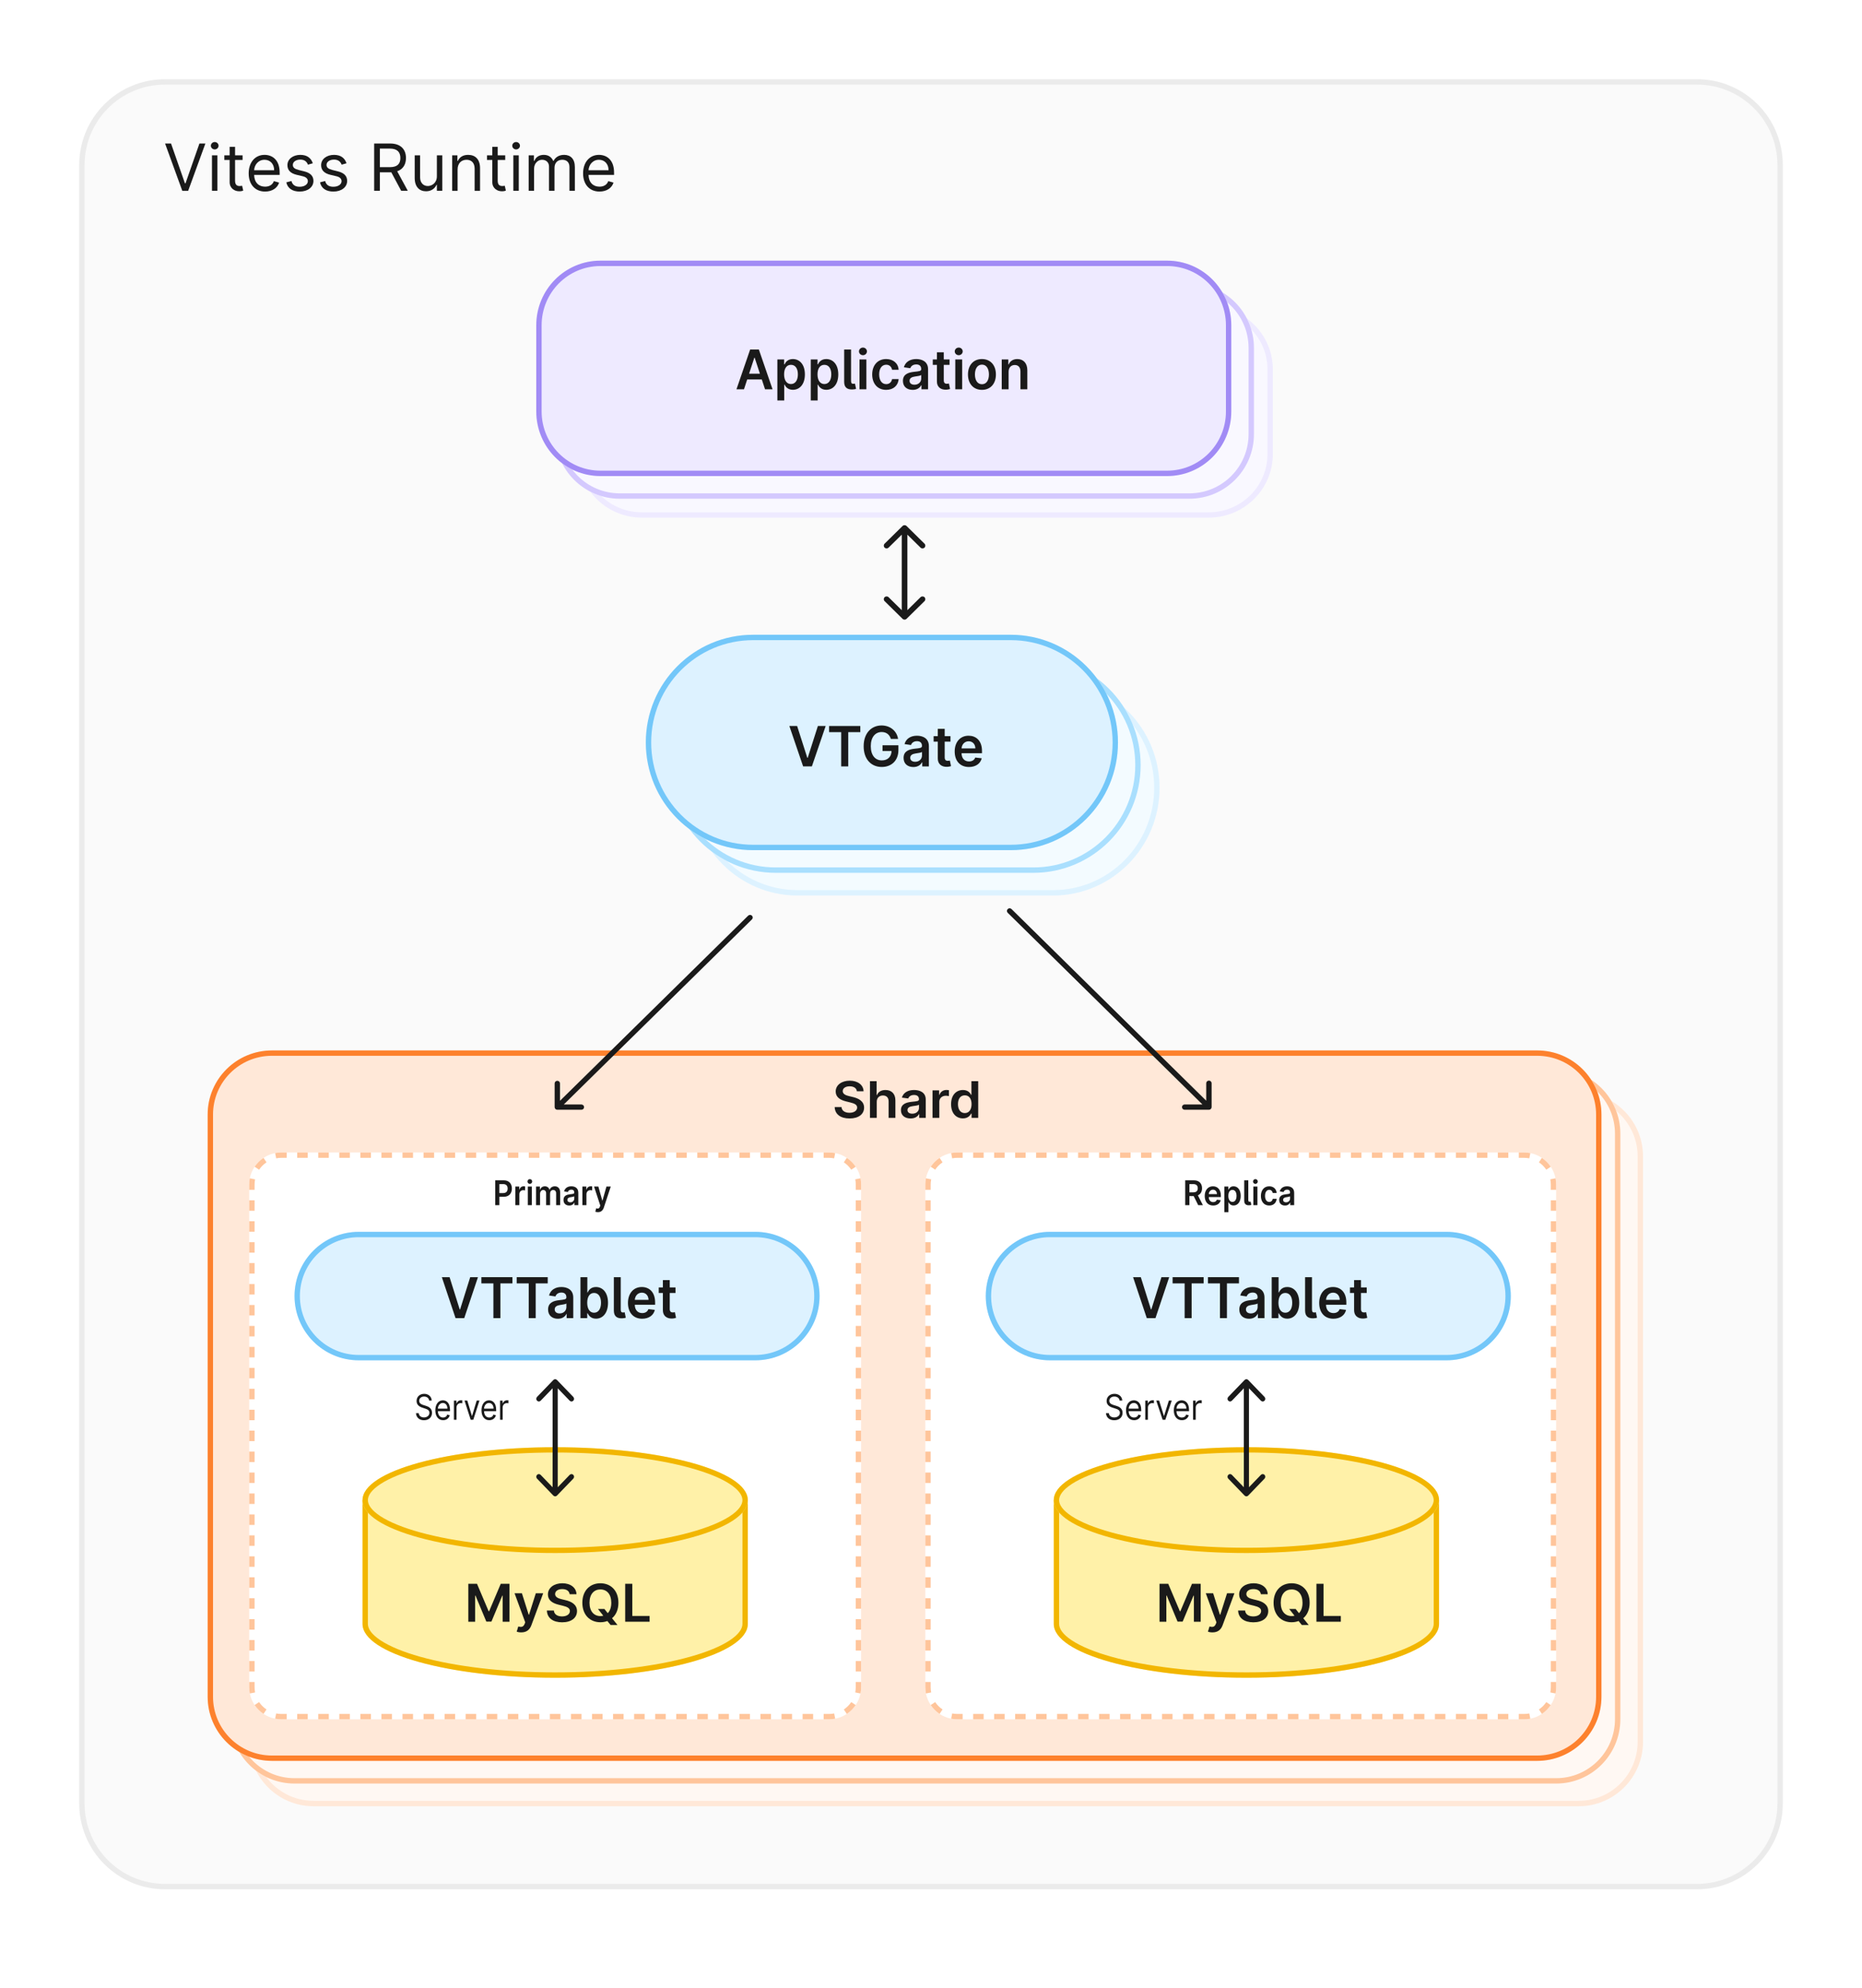 <svg fill="none" height="602" viewBox="0 0 564 602" width="564" xmlns="http://www.w3.org/2000/svg" xmlns:xlink="http://www.w3.org/1999/xlink"><filter id="a" color-interpolation-filters="sRGB" filterUnits="userSpaceOnUse" height="67.215" width="143.871" x="208.348" y="204.916"><feFlood flood-opacity="0" result="BackgroundImageFix"/><feGaussianBlur in="BackgroundImageFix" stdDeviation=".5"/><feComposite in2="SourceAlpha" operator="in" result="effect1_backgroundBlur_511_60"/><feBlend in="SourceGraphic" in2="effect1_backgroundBlur_511_60" mode="normal" result="shape"/></filter><filter id="b" color-interpolation-filters="sRGB" filterUnits="userSpaceOnUse" height="67.215" width="143.871" x="208.348" y="204.916"><feFlood flood-opacity="0" result="BackgroundImageFix"/><feGaussianBlur in="BackgroundImageFix" stdDeviation=".5"/><feComposite in2="SourceAlpha" operator="in" result="effect1_backgroundBlur_511_60"/><feBlend in="SourceGraphic" in2="effect1_backgroundBlur_511_60" mode="normal" result="shape"/></filter><filter id="c" color-interpolation-filters="sRGB" filterUnits="userSpaceOnUse" height="67.215" width="145.016" x="201.483" y="198.051"><feFlood flood-opacity="0" result="BackgroundImageFix"/><feGaussianBlur in="BackgroundImageFix" stdDeviation=".5"/><feComposite in2="SourceAlpha" operator="in" result="effect1_backgroundBlur_511_60"/><feBlend in="SourceGraphic" in2="effect1_backgroundBlur_511_60" mode="normal" result="shape"/></filter><filter id="d" color-interpolation-filters="sRGB" filterUnits="userSpaceOnUse" height="67.215" width="145.016" x="201.483" y="198.051"><feFlood flood-opacity="0" result="BackgroundImageFix"/><feGaussianBlur in="BackgroundImageFix" stdDeviation=".5"/><feComposite in2="SourceAlpha" operator="in" result="effect1_backgroundBlur_511_60"/><feBlend in="SourceGraphic" in2="effect1_backgroundBlur_511_60" mode="normal" result="shape"/></filter><filter id="e" color-interpolation-filters="sRGB" filterUnits="userSpaceOnUse" height="67.215" width="145.016" x="194.619" y="191.186"><feFlood flood-opacity="0" result="BackgroundImageFix"/><feGaussianBlur in="BackgroundImageFix" stdDeviation=".5"/><feComposite in2="SourceAlpha" operator="in" result="effect1_backgroundBlur_511_60"/><feBlend in="SourceGraphic" in2="effect1_backgroundBlur_511_60" mode="normal" result="shape"/></filter><filter id="f" color-interpolation-filters="sRGB" filterUnits="userSpaceOnUse" height="67.215" width="145.016" x="194.619" y="191.186"><feFlood flood-opacity="0" result="BackgroundImageFix"/><feGaussianBlur in="BackgroundImageFix" stdDeviation=".5"/><feComposite in2="SourceAlpha" operator="in" result="effect1_backgroundBlur_511_60"/><feBlend in="SourceGraphic" in2="effect1_backgroundBlur_511_60" mode="normal" result="shape"/></filter><path d="m0 0h564v602h-564z" fill="#fff"/><path d="m24 49.941c0-14.327 11.624-25.941 25.962-25.941h464.076c14.338 0 25.962 11.614 25.962 25.941v496.118c0 14.327-11.624 25.941-25.962 25.941h-464.076c-14.339 0-25.962-11.614-25.962-25.941z" fill="#fafafa"/><path clip-rule="evenodd" d="m514.038 25.621h-464.076c-13.442 0-24.34 10.888-24.34 24.32v496.118c0 13.431 10.897 24.32 24.34 24.32h464.076c13.442 0 24.339-10.889 24.339-24.32v-496.118c0-13.431-10.897-24.32-24.339-24.32zm-464.076-1.621c-14.339 0-25.962 11.614-25.962 25.941v496.118c0 14.327 11.624 25.941 25.962 25.941h464.076c14.338 0 25.962-11.614 25.962-25.941v-496.118c0-14.327-11.624-25.941-25.962-25.941z" fill="#ebebeb" fill-rule="evenodd"/><g filter="url(#a)"><path d="m209.348 238.523c0-18.008 14.436-32.607 32.244-32.607h77.384c17.808 0 32.244 14.599 32.244 32.607 0 18.009-14.436 32.608-32.244 32.608h-77.384c-17.808 0-32.244-14.599-32.244-32.608z" fill="#f3fbff"/></g><g filter="url(#b)"><path clip-rule="evenodd" d="m318.976 207.546h-77.384c-16.918 0-30.632 13.869-30.632 30.977s13.714 30.977 30.632 30.977h77.384c16.917 0 30.631-13.869 30.631-30.977s-13.714-30.977-30.631-30.977zm-77.384-1.63c-17.808 0-32.244 14.599-32.244 32.607 0 18.009 14.436 32.608 32.244 32.608h77.384c17.808 0 32.244-14.599 32.244-32.608 0-18.008-14.436-32.607-32.244-32.607z" fill="#ddf2ff" fill-rule="evenodd"/></g><g filter="url(#c)"><path d="m202.483 231.659c0-18.009 14.553-32.608 32.504-32.608h78.008c17.952 0 32.504 14.599 32.504 32.608 0 18.008-14.552 32.607-32.504 32.607h-78.008c-17.951 0-32.504-14.599-32.504-32.607z" fill="#f3fbff"/></g><g filter="url(#d)"><path clip-rule="evenodd" d="m312.995 200.681h-78.008c-17.054 0-30.878 13.869-30.878 30.978 0 17.108 13.824 30.977 30.878 30.977h78.008c17.054 0 30.879-13.869 30.879-30.977 0-17.109-13.825-30.978-30.879-30.978zm-78.008-1.63c-17.951 0-32.504 14.599-32.504 32.608 0 18.008 14.553 32.607 32.504 32.607h78.008c17.952 0 32.504-14.599 32.504-32.607 0-18.009-14.552-32.608-32.504-32.608z" fill="#a9dffe" fill-rule="evenodd"/></g><g filter="url(#e)"><path d="m195.619 224.794c0-18.009 14.552-32.608 32.503-32.608h78.009c17.951 0 32.503 14.599 32.503 32.608 0 18.008-14.552 32.607-32.503 32.607h-78.009c-17.951 0-32.503-14.599-32.503-32.607z" fill="#ddf2ff"/></g><g filter="url(#f)"><path clip-rule="evenodd" d="m306.131 193.817h-78.009c-17.053 0-30.878 13.869-30.878 30.977s13.825 30.977 30.878 30.977h78.009c17.053 0 30.878-13.869 30.878-30.977s-13.825-30.977-30.878-30.977zm-78.009-1.631c-17.951 0-32.503 14.599-32.503 32.608 0 18.008 14.552 32.607 32.503 32.607h78.009c17.951 0 32.503-14.599 32.503-32.607 0-18.009-14.552-32.608-32.503-32.608z" fill="#73c7f9" fill-rule="evenodd"/></g><path d="m241.45 219.812h-2.355l4.172 12.233h2.65l4.178-12.233h-2.361l-3.078 9.629h-.122z" fill="#1a1a1a"/><path d="m251.135 221.67h3.662v10.375h2.129v-10.375h3.663v-1.858h-9.454z" fill="#1a1a1a"/><path d="m269.841 223.719h2.187c-.365-2.401-2.378-4.074-4.999-4.074-3.102 0-5.428 2.354-5.428 6.296 0 3.87 2.222 6.272 5.491 6.272 2.934 0 5.034-1.948 5.034-5.101v-1.47h-4.808v1.732h2.731c-.035 1.745-1.163 2.85-2.945 2.85-1.985 0-3.344-1.535-3.344-4.307 0-2.754 1.382-4.283 3.298-4.283 1.429 0 2.401.789 2.783 2.085z" fill="#1a1a1a"/><path d="m276.667 232.231c1.394 0 2.227-.675 2.609-1.446h.07v1.26h2.013v-6.14c0-2.425-1.915-3.154-3.61-3.154-1.869 0-3.304.86-3.767 2.533l1.956.287c.208-.628.798-1.165 1.822-1.165.972 0 1.505.513 1.505 1.415v.036c0 .621-.631.651-2.199.825-1.724.191-3.373.722-3.373 2.789 0 1.804 1.278 2.76 2.974 2.76zm.544-1.589c-.874 0-1.499-.412-1.499-1.207 0-.83.7-1.177 1.637-1.314.55-.078 1.649-.221 1.921-.448v1.081c0 1.022-.798 1.888-2.059 1.888z" fill="#1a1a1a"/><path d="m287.903 222.871h-1.753v-2.198h-2.095v2.198h-1.261v1.672h1.261v5.101c-.011 1.726 1.204 2.575 2.778 2.527.596-.018 1.006-.138 1.232-.215l-.353-1.691c-.116.03-.353.084-.613.084-.527 0-.949-.191-.949-1.063v-4.743h1.753z" fill="#1a1a1a"/><path d="m293.494 232.225c2.071 0 3.495-1.046 3.865-2.64l-1.956-.227c-.283.776-.978 1.182-1.88 1.182-1.354 0-2.251-.92-2.268-2.491h6.191v-.663c0-3.219-1.875-4.635-4.062-4.635-2.546 0-4.207 1.93-4.207 4.761 0 2.879 1.638 4.713 4.317 4.713zm-2.234-5.633c.064-1.171.903-2.156 2.153-2.156 1.203 0 2.013.908 2.025 2.156z" fill="#1a1a1a"/><path d="m175.024 111.869c0-10.616 8.701-19.221 19.433-19.221h171.654c10.732 0 19.432 8.605 19.432 19.221v25.628c0 10.616-8.7 19.221-19.432 19.221h-171.654c-10.732 0-19.433-8.605-19.433-19.221z" fill="#f9f8ff"/><path clip-rule="evenodd" d="m366.111 94.249h-171.654c-9.838 0-17.813 7.889-17.813 17.62v25.628c0 9.731 7.975 17.62 17.813 17.62h171.654c9.838 0 17.813-7.889 17.813-17.62v-25.628c0-9.731-7.975-17.62-17.813-17.62zm-171.654-1.602c-10.732 0-19.433 8.605-19.433 19.221v25.628c0 10.616 8.701 19.221 19.433 19.221h171.654c10.732 0 19.432-8.605 19.432-19.221v-25.628c0-10.616-8.7-19.221-19.432-19.221z" fill="#eeeaff" fill-rule="evenodd"/><path d="m168.16 105.347c0-10.805 8.747-19.564 19.538-19.564h172.587c10.79 0 19.538 8.759 19.538 19.564v26.086c0 10.805-8.748 19.565-19.538 19.565h-172.587c-10.791 0-19.538-8.76-19.538-19.565z" fill="#f9f8ff"/><path clip-rule="evenodd" d="m360.285 87.413h-172.587c-9.892 0-17.91 8.029-17.91 17.934v26.086c0 9.905 8.018 17.934 17.91 17.934h172.587c9.891 0 17.909-8.029 17.909-17.934v-26.086c0-9.905-8.018-17.934-17.909-17.934zm-172.587-1.63c-10.791 0-19.538 8.759-19.538 19.564v26.086c0 10.805 8.747 19.565 19.538 19.565h172.587c10.79 0 19.538-8.76 19.538-19.565v-26.086c0-10.805-8.748-19.564-19.538-19.564z" fill="#d4c9fe" fill-rule="evenodd"/><path d="m162.439 98.483c0-10.805 8.7-19.564 19.433-19.564h171.653c10.733 0 19.433 8.759 19.433 19.564v26.087c0 10.805-8.7 19.564-19.433 19.564h-171.653c-10.733 0-19.433-8.759-19.433-19.564z" fill="#eeeaff"/><path clip-rule="evenodd" d="m353.525 80.548h-171.653c-9.838 0-17.814 8.029-17.814 17.934v26.087c0 9.904 7.976 17.934 17.814 17.934h171.653c9.838 0 17.813-8.03 17.813-17.934v-26.087c0-9.905-7.975-17.934-17.813-17.934zm-171.653-1.63c-10.733 0-19.433 8.759-19.433 19.564v26.087c0 10.805 8.7 19.564 19.433 19.564h171.653c10.733 0 19.433-8.759 19.433-19.564v-26.087c0-10.805-8.7-19.564-19.433-19.564z" fill="#a18bf5" fill-rule="evenodd"/><path d="m225.354 117.862.972-2.97h4.426l.977 2.97h2.277l-4.151-12.047h-2.633l-4.144 12.047zm1.546-4.723 1.593-4.853h.092l1.592 4.853z" fill="#1a1a1a"/><path d="m235.464 121.251h2.081v-4.812h.087c.327.659 1.011 1.582 2.529 1.582 2.081 0 3.639-1.688 3.639-4.665 0-3.011-1.604-4.647-3.645-4.647-1.558 0-2.207.959-2.523 1.612h-.121v-1.494h-2.047zm2.041-7.906c0-1.753.736-2.889 2.075-2.889 1.386 0 2.099 1.206 2.099 2.889 0 1.694-.725 2.929-2.099 2.929-1.327 0-2.075-1.176-2.075-2.929z" fill="#1a1a1a"/><path d="m245.582 121.251h2.081v-4.812h.086c.328.659 1.012 1.582 2.53 1.582 2.081 0 3.639-1.688 3.639-4.665 0-3.011-1.604-4.647-3.645-4.647-1.558 0-2.208.959-2.524 1.612h-.12v-1.494h-2.047zm2.041-7.906c0-1.753.736-2.889 2.075-2.889 1.385 0 2.098 1.206 2.098 2.889 0 1.694-.724 2.929-2.098 2.929-1.328 0-2.075-1.176-2.075-2.929z" fill="#1a1a1a"/><path d="m255.7 105.815v9.806c0 1.577.799 2.347 2.483 2.3.529-.012.885-.1 1.127-.176l-.345-1.612c-.109.035-.23.065-.506.07-.512.012-.678-.252-.678-.929v-9.459z" fill="#1a1a1a"/><path d="m260.347 117.862h2.081v-9.035h-2.081zm1.047-10.317c.661 0 1.201-.518 1.201-1.153 0-.642-.54-1.159-1.201-1.159-.667 0-1.208.517-1.208 1.159 0 .635.541 1.153 1.208 1.153z" fill="#1a1a1a"/><path d="m268.42 118.039c2.219 0 3.633-1.347 3.782-3.265h-1.989c-.178.971-.862 1.529-1.776 1.529-1.299 0-2.138-1.111-2.138-2.958 0-1.824.856-2.918 2.138-2.918 1 0 1.615.659 1.776 1.529h1.989c-.143-1.958-1.638-3.247-3.794-3.247-2.587 0-4.219 1.912-4.219 4.671 0 2.735 1.592 4.659 4.231 4.659z" fill="#1a1a1a"/><path d="m276.452 118.045c1.386 0 2.213-.665 2.593-1.424h.069v1.241h2v-6.047c0-2.388-1.903-3.106-3.587-3.106-1.857 0-3.282.847-3.742 2.494l1.943.283c.207-.618.793-1.147 1.811-1.147.965 0 1.494.506 1.494 1.394v.035c0 .612-.626.641-2.184.812-1.713.188-3.352.712-3.352 2.747 0 1.776 1.271 2.718 2.955 2.718zm.54-1.565c-.868 0-1.488-.406-1.488-1.188 0-.818.695-1.159 1.626-1.294.547-.077 1.639-.218 1.909-.442v1.065c0 1.006-.793 1.859-2.047 1.859z" fill="#1a1a1a"/><path d="m287.616 108.827h-1.742v-2.165h-2.081v2.165h-1.253v1.647h1.253v5.024c-.011 1.7 1.196 2.535 2.759 2.488.593-.018 1.001-.135 1.225-.212l-.351-1.665c-.115.03-.35.083-.609.083-.523 0-.943-.189-.943-1.047v-4.671h1.742z" fill="#1a1a1a"/><path d="m289.356 117.862h2.081v-9.035h-2.081zm1.047-10.317c.661 0 1.201-.518 1.201-1.153 0-.642-.54-1.159-1.201-1.159-.667 0-1.208.517-1.208 1.159 0 .635.541 1.153 1.208 1.153z" fill="#1a1a1a"/><path d="m297.429 118.039c2.587 0 4.231-1.865 4.231-4.659 0-2.8-1.644-4.671-4.231-4.671s-4.231 1.871-4.231 4.671c0 2.794 1.644 4.659 4.231 4.659zm.011-1.706c-1.431 0-2.132-1.306-2.132-2.959s.701-2.976 2.132-2.976c1.409 0 2.11 1.323 2.11 2.976s-.701 2.959-2.11 2.959z" fill="#1a1a1a"/><path d="m305.507 112.568c0-1.306.77-2.059 1.868-2.059 1.075 0 1.719.724 1.719 1.93v5.423h2.081v-5.753c.006-2.164-1.201-3.4-3.024-3.4-1.322 0-2.23.647-2.632 1.653h-.104v-1.535h-1.989v9.035h2.081z" fill="#1a1a1a"/><path clip-rule="evenodd" d="m273.387 159.253c.334-.328.875-.328 1.208 0l5.439 5.354c.333.328.333.861 0 1.19-.334.328-.875.328-1.209 0l-3.979-3.918v22.858l3.979-3.917c.334-.329.875-.329 1.209 0 .333.328.333.861 0 1.19l-5.439 5.353c-.333.329-.874.329-1.208 0l-5.438-5.353c-.334-.329-.334-.862 0-1.19.333-.329.875-.329 1.208 0l3.98 3.917v-22.858l-3.98 3.918c-.333.328-.875.328-1.208 0-.334-.329-.334-.862 0-1.19z" fill="#1a1a1a" fill-rule="evenodd"/><path d="m51.804 43.448h-1.804l5.218 14.328h1.776l5.218-14.328h-1.804l-4.219 12.062h-.167z" fill="#1a1a1a"/><path d="m64.205 57.776h1.638v-10.746h-1.638zm.833-12.537c.638 0 1.166-.504 1.166-1.119s-.527-1.119-1.166-1.119-1.166.504-1.166 1.119.527 1.119 1.166 1.119z" fill="#1a1a1a"/><path d="m73.477 47.03h-2.276v-2.575h-1.638v2.575h-1.61v1.399h1.61v6.716c0 1.875 1.499 2.771 2.887 2.771.611 0 .999-.112 1.221-.196l-.333-1.483c-.139.028-.361.084-.722.084-.722 0-1.416-.224-1.416-1.623v-6.269h2.276z" fill="#1a1a1a"/><path d="m80.295 58c2.165 0 3.747-1.091 4.247-2.715l-1.582-.448c-.416 1.119-1.381 1.679-2.665 1.679-1.922 0-3.248-1.252-3.324-3.554h7.737v-.7c0-4.002-2.359-5.373-4.58-5.373-2.887 0-4.802 2.295-4.802 5.597 0 3.302 1.887 5.513 4.968 5.513zm-3.324-6.465c.111-1.672 1.284-3.162 3.157-3.162 1.776 0 2.914 1.343 2.914 3.162z" fill="#1a1a1a"/><path d="m94.749 49.437c-.513-1.525-1.665-2.547-3.775-2.547-2.248 0-3.914 1.287-3.914 3.106 0 1.483.874 2.477 2.831 2.938l1.776.42c1.075.252 1.582.77 1.582 1.511 0 .923-.972 1.679-2.498 1.679-1.339 0-2.179-.581-2.47-1.735l-1.554.392c.382 1.826 1.874 2.799 4.053 2.799 2.477 0 4.163-1.364 4.163-3.218 0-1.497-.93-2.442-2.831-2.91l-1.582-.392c-1.263-.315-1.832-.742-1.832-1.567 0-.923.972-1.595 2.276-1.595 1.429 0 2.019.797 2.304 1.539z" fill="#1a1a1a"/><path d="m104.959 49.437c-.514-1.525-1.666-2.547-3.775-2.547-2.249 0-3.914 1.287-3.914 3.106 0 1.483.874 2.477 2.831 2.938l1.777.42c1.075.252 1.582.77 1.582 1.511 0 .923-.972 1.679-2.498 1.679-1.34 0-2.179-.581-2.471-1.735l-1.554.392c.382 1.826 1.874 2.799 4.052 2.799 2.478 0 4.164-1.364 4.164-3.218 0-1.497-.93-2.442-2.831-2.91l-1.582-.392c-1.263-.315-1.832-.742-1.832-1.567 0-.923.972-1.595 2.276-1.595 1.429 0 2.019.797 2.303 1.539z" fill="#1a1a1a"/><path d="m113.336 57.776h1.721v-5.597h3.109c.125 0 .243 0 .361-.007l2.997 5.604h1.999l-3.213-5.919c1.811-.623 2.658-2.113 2.658-4.016 0-2.533-1.499-4.394-4.83-4.394h-4.802zm1.721-7.164v-5.625h3.025c2.304 0 3.192 1.133 3.192 2.854s-.888 2.771-3.164 2.771z" fill="#1a1a1a"/><path d="m132.33 53.383c0 2.015-1.526 2.938-2.748 2.938-1.36 0-2.331-1.008-2.331-2.575v-6.716h-1.638v6.828c0 2.743 1.444 4.058 3.442 4.058 1.61 0 2.665-.868 3.164-1.959h.111v1.819h1.638v-10.746h-1.638z" fill="#1a1a1a"/><path d="m138.605 51.312c0-1.875 1.152-2.938 2.72-2.938 1.52 0 2.443 1 2.443 2.687v6.716h1.638v-6.828c0-2.743-1.451-4.058-3.609-4.058-1.61 0-2.609.728-3.109 1.819h-.138v-1.679h-1.583v10.746h1.638z" fill="#1a1a1a"/><path d="m153.034 47.03h-2.277v-2.575h-1.637v2.575h-1.61v1.399h1.61v6.716c0 1.875 1.499 2.771 2.887 2.771.61 0 .999-.112 1.221-.196l-.333-1.483c-.139.028-.361.084-.722.084-.722 0-1.416-.224-1.416-1.623v-6.269h2.277z" fill="#1a1a1a"/><path d="m155.497 57.776h1.638v-10.746h-1.638zm.833-12.537c.638 0 1.165-.504 1.165-1.119s-.527-1.119-1.165-1.119c-.639 0-1.166.504-1.166 1.119s.527 1.119 1.166 1.119z" fill="#1a1a1a"/><path d="m160.134 57.776h1.638v-6.716c0-1.574 1.138-2.687 2.415-2.687 1.242 0 2.109.819 2.109 2.043v7.36h1.666v-6.996c0-1.385.86-2.407 2.359-2.407 1.166 0 2.165.623 2.165 2.211v7.192h1.638v-7.192c0-2.526-1.347-3.694-3.248-3.694-1.527 0-2.644.707-3.192 1.819h-.111c-.527-1.147-1.457-1.819-2.859-1.819-1.388 0-2.415.672-2.859 1.819h-.139v-1.679h-1.582z" fill="#1a1a1a"/><path d="m181.587 58c2.165 0 3.747-1.091 4.246-2.715l-1.582-.448c-.416 1.119-1.381 1.679-2.664 1.679-1.923 0-3.248-1.252-3.324-3.554h7.737v-.7c0-4.002-2.359-5.373-4.58-5.373-2.887 0-4.802 2.295-4.802 5.597 0 3.302 1.888 5.513 4.969 5.513zm-3.324-6.465c.111-1.672 1.284-3.162 3.157-3.162 1.777 0 2.915 1.343 2.915 3.162z" fill="#1a1a1a"/><path d="m75.486 350.136c0-10.776 8.724-19.511 19.485-19.511h383.211c10.762 0 19.485 8.735 19.485 19.511v177.218c0 10.776-8.723 19.511-19.485 19.511h-383.211c-10.761 0-19.485-8.735-19.485-19.511z" fill="#fff8f3"/><path clip-rule="evenodd" d="m478.182 332.251h-383.211c-9.865 0-17.861 8.007-17.861 17.885v177.218c0 9.878 7.997 17.885 17.861 17.885h383.211c9.865 0 17.862-8.007 17.862-17.885v-177.218c0-9.878-7.997-17.885-17.862-17.885zm-383.211-1.626c-10.761 0-19.485 8.735-19.485 19.511v177.218c0 10.776 8.724 19.511 19.485 19.511h383.211c10.762 0 19.485-8.735 19.485-19.511v-177.218c0-10.776-8.723-19.511-19.485-19.511z" fill="#ffe8d8" fill-rule="evenodd"/><path d="m69.765 343.271c0-10.775 8.7-19.51 19.433-19.51h382.173c10.732 0 19.433 8.735 19.433 19.51v177.219c0 10.775-8.701 19.51-19.433 19.51h-382.173c-10.732 0-19.433-8.735-19.433-19.51z" fill="#fff8f3"/><path clip-rule="evenodd" d="m471.37 325.386h-382.173c-9.838 0-17.813 8.008-17.813 17.885v177.219c0 9.877 7.975 17.884 17.813 17.884h382.173c9.838 0 17.813-8.007 17.813-17.884v-177.219c0-9.877-7.975-17.885-17.813-17.885zm-382.173-1.625c-10.732 0-19.433 8.735-19.433 19.51v177.219c0 10.775 8.7 19.51 19.433 19.51h382.173c10.732 0 19.433-8.735 19.433-19.51v-177.219c0-10.775-8.701-19.51-19.433-19.51z" fill="#ffc59b" fill-rule="evenodd"/><path d="m62.9 337.447c0-10.718 8.724-19.407 19.485-19.407h383.212c10.761 0 19.485 8.689 19.485 19.407v176.281c0 10.718-8.724 19.407-19.485 19.407h-383.212c-10.761 0-19.485-8.689-19.485-19.407z" fill="#ffe8d8"/><path clip-rule="evenodd" d="m465.597 319.657h-383.212c-9.865 0-17.861 7.965-17.861 17.79v176.281c0 9.825 7.997 17.79 17.861 17.79h383.212c9.864 0 17.861-7.965 17.861-17.79v-176.281c0-9.825-7.997-17.79-17.861-17.79zm-383.212-1.617c-10.761 0-19.485 8.689-19.485 19.407v176.281c0 10.718 8.724 19.407 19.485 19.407h383.212c10.761 0 19.485-8.689 19.485-19.407v-176.281c0-10.718-8.724-19.407-19.485-19.407z" fill="#fd812d" fill-rule="evenodd"/><path d="m75.486 358.646c0-5.365 4.367-9.715 9.755-9.715h165.838c5.387 0 9.755 4.349 9.755 9.715v152.19c0 5.365-4.368 9.714-9.755 9.714h-165.838c-5.388 0-9.755-4.349-9.755-9.714z" fill="#fff"/><path clip-rule="evenodd" d="m83.337 520.365.316-1.588c.512.101 1.043.154 1.588.154h1.595v1.619h-1.595c-.651 0-1.288-.064-1.904-.185zm166.147.185v-1.619h1.595c.545 0 1.075-.053 1.588-.154l.315 1.588c-.615.121-1.252.185-1.903.185zm7.015-1.636-.905-1.346c.887-.591 1.652-1.352 2.246-2.236l1.351.901c-.713 1.059-1.629 1.971-2.692 2.681zm4.335-158.683h-1.626v-1.585c0-.543-.054-1.072-.155-1.582l1.595-.314c.122.613.186 1.247.186 1.896zm-1.643-6.983-1.351.901c-.594-.884-1.359-1.645-2.246-2.236l.905-1.346c1.063.71 1.979 1.622 2.692 2.681zm-172.356-4.317h-1.595c-.651 0-1.288.064-1.904.185l.316 1.588c.512-.101 1.043-.154 1.588-.154h1.595zm-7.015 1.636.904 1.346c-.887.591-1.651 1.352-2.245 2.236l-1.351-.901c.712-1.059 1.628-1.971 2.692-2.681zm-4.335 158.683h1.626v1.586c0 .542.053 1.071.155 1.581l-1.595.314c-.122-.613-.186-1.247-.186-1.895zm1.643 6.983 1.351-.901c.594.884 1.358 1.645 2.245 2.236l-.904 1.346c-1.064-.71-1.98-1.622-2.692-2.681zm-1.643-10.153h1.626v-3.171h-1.626zm0-6.342h1.626v-3.17h-1.626zm0-6.341h1.626v-3.17h-1.626zm0-6.341h1.626v-3.171h-1.626zm0-6.341h1.626v-3.171h-1.626zm0-6.342h1.626v-3.17h-1.626zm0-6.341h1.626v-3.17h-1.626zm0-6.341h1.626v-3.171h-1.626zm0-6.341h1.626v-3.171h-1.626zm0-6.342h1.626v-3.17h-1.626zm0-6.341h1.626v-3.17h-1.626zm0-6.341h1.626v-3.171h-1.626zm0-6.341h1.626v-3.171h-1.626zm0-6.342h1.626v-3.17h-1.626zm0-6.341h1.626v-3.17h-1.626zm0-6.341h1.626v-3.171h-1.626zm0-6.341h1.626v-3.171h-1.626zm0-6.342h1.626v-3.17h-1.626zm0-6.341h1.626v-3.17h-1.626zm0-6.341h1.626v-3.171h-1.626zm0-6.341h1.626v-3.171h-1.626zm0-6.342h1.626v-3.17h-1.626zm0-6.341h1.626v-3.171h-1.626zm0-6.341h1.626v-1.585c0-.543.053-1.072.155-1.582l-1.595-.314c-.122.613-.186 1.247-.186 1.896zm14.539-11.3v1.619h3.189v-1.619zm6.378 0v1.619h3.189v-1.619zm6.378 0v1.619h3.189v-1.619zm6.379 0v1.619h3.189v-1.619zm6.378 0v1.619h3.189v-1.619zm6.378 0v1.619h3.19v-1.619zm6.379 0v1.619h3.189v-1.619zm6.378 0v1.619h3.189v-1.619zm6.379 0v1.619h3.189v-1.619zm6.378 0v1.619h3.189v-1.619zm6.378 0v1.619h3.19v-1.619zm6.379 0v1.619h3.189v-1.619zm6.378 0v1.619h3.189v-1.619zm6.378 0v1.619h3.19v-1.619zm6.379 0v1.619h3.189v-1.619zm6.378 0v1.619h3.189v-1.619zm6.379 0v1.619h3.189v-1.619zm6.378 0v1.619h3.189v-1.619zm6.378 0v1.619h3.19v-1.619zm6.379 0v1.619h3.189v-1.619zm6.378 0v1.619h3.189v-1.619zm6.379 0v1.619h3.189v-1.619zm6.378 0v1.619h3.189v-1.619zm6.378 0v1.619h3.189v-1.619zm6.379 0v1.619h3.189v-1.619zm6.378 0v1.619h1.595c.545 0 1.075.053 1.588.154l.315-1.588c-.615-.121-1.252-.185-1.903-.185zm11.35 14.47h-1.626v3.171h1.626zm0 6.342h-1.626v3.17h1.626zm0 6.341h-1.626v3.171h1.626zm0 6.341h-1.626v3.171h1.626zm0 6.341h-1.626v3.171h1.626zm0 6.342h-1.626v3.17h1.626zm0 6.341h-1.626v3.171h1.626zm0 6.341h-1.626v3.171h1.626zm0 6.342h-1.626v3.17h1.626zm0 6.341h-1.626v3.17h1.626zm0 6.341h-1.626v3.171h1.626zm0 6.341h-1.626v3.171h1.626zm0 6.342h-1.626v3.17h1.626zm0 6.341h-1.626v3.17h1.626zm0 6.341h-1.626v3.171h1.626zm0 6.341h-1.626v3.171h1.626zm0 6.342h-1.626v3.17h1.626zm0 6.341h-1.626v3.17h1.626zm0 6.341h-1.626v3.171h1.626zm0 6.341h-1.626v3.171h1.626zm0 6.342h-1.626v3.17h1.626zm0 6.341h-1.626v3.17h1.626zm0 6.341h-1.626v3.171h1.626zm0 6.341h-1.626v1.586c0 .542-.054 1.071-.155 1.581l1.595.314c.122-.613.186-1.247.186-1.895zm-14.539 11.3v-1.619h-3.189v1.619zm-6.379 0v-1.619h-3.189v1.619zm-6.378 0v-1.619h-3.189v1.619zm-6.378 0v-1.619h-3.19v1.619zm-6.379 0v-1.619h-3.189v1.619zm-6.378 0v-1.619h-3.189v1.619zm-6.378 0v-1.619h-3.19v1.619zm-6.379 0v-1.619h-3.189v1.619zm-6.378 0v-1.619h-3.189v1.619zm-6.379 0v-1.619h-3.189v1.619zm-6.378 0v-1.619h-3.189v1.619zm-6.378 0v-1.619h-3.19v1.619zm-6.379 0v-1.619h-3.189v1.619zm-6.378 0v-1.619h-3.189v1.619zm-6.379 0v-1.619h-3.189v1.619zm-6.378 0v-1.619h-3.189v1.619zm-6.378 0v-1.619h-3.189v1.619zm-6.379 0v-1.619h-3.189v1.619zm-6.378 0v-1.619h-3.189v1.619zm-6.378 0v-1.619h-3.19v1.619zm-6.379 0v-1.619h-3.189v1.619zm-6.378 0v-1.619h-3.189v1.619zm-6.379 0v-1.619h-3.189v1.619zm-6.378 0v-1.619h-3.189v1.619zm-6.378 0v-1.619h-3.189v1.619z" fill="#ffc59b" fill-rule="evenodd"/><path d="m89.215 392.408c0-10.742 8.719-19.45 19.474-19.45h120.086c10.755 0 19.473 8.708 19.473 19.45 0 10.742-8.718 19.45-19.473 19.45h-120.086c-10.755 0-19.474-8.708-19.474-19.45z" fill="#ddf2ff"/><path clip-rule="evenodd" d="m228.775 374.579h-120.086c-9.859 0-17.851 7.982-17.851 17.829s7.992 17.829 17.851 17.829h120.086c9.859 0 17.851-7.982 17.851-17.829s-7.992-17.829-17.851-17.829zm-120.086-1.621c-10.755 0-19.474 8.708-19.474 19.45s8.719 19.45 19.474 19.45h120.086c10.755 0 19.473-8.708 19.473-19.45s-8.718-19.45-19.473-19.45z" fill="#73c7f9" fill-rule="evenodd"/><path d="m280.284 358.646c0-5.365 4.35-9.715 9.715-9.715h171.638c5.366 0 9.716 4.349 9.716 9.715v152.19c0 5.365-4.35 9.714-9.716 9.714h-171.638c-5.365 0-9.715-4.349-9.715-9.714z" fill="#fff"/><path clip-rule="evenodd" d="m288.103 520.365.314-1.588c.511.101 1.039.154 1.582.154h1.59v1.619h-1.59c-.649 0-1.283-.064-1.896-.185zm171.945.185v-1.619h1.589c.543 0 1.072-.053 1.582-.154l.314 1.588c-.613.121-1.247.185-1.896.185zm6.987-1.636-.901-1.346c.884-.591 1.645-1.352 2.237-2.236l1.345.901c-.709 1.059-1.621 1.971-2.681 2.681zm4.318-158.683h-1.62v-1.585c0-.543-.053-1.072-.154-1.582l1.589-.314c.121.613.185 1.247.185 1.896zm-1.637-6.983-1.345.901c-.592-.884-1.353-1.645-2.237-2.236l.901-1.346c1.06.71 1.972 1.622 2.681 2.681zm-178.128-4.317h-1.589c-.649 0-1.283.064-1.896.185l.314 1.588c.511-.101 1.039-.154 1.582-.154h1.589zm-6.987 1.636.901 1.346c-.884.591-1.645 1.352-2.236 2.236l-1.346-.901c.71-1.059 1.622-1.971 2.681-2.681zm-4.317 158.683h1.619v1.586c0 .542.053 1.071.154 1.581l-1.588.314c-.122-.613-.185-1.247-.185-1.895zm1.636 6.983 1.346-.901c.591.884 1.352 1.645 2.236 2.236l-.901 1.346c-1.059-.71-1.971-1.622-2.681-2.681zm-1.636-10.153h1.619v-3.171h-1.619zm0-6.342h1.619v-3.17h-1.619zm0-6.341h1.619v-3.17h-1.619zm0-6.341h1.619v-3.171h-1.619zm0-6.341h1.619v-3.171h-1.619zm0-6.342h1.619v-3.17h-1.619zm0-6.341h1.619v-3.17h-1.619zm0-6.341h1.619v-3.171h-1.619zm0-6.341h1.619v-3.171h-1.619zm0-6.342h1.619v-3.17h-1.619zm0-6.341h1.619v-3.17h-1.619zm0-6.341h1.619v-3.171h-1.619zm0-6.341h1.619v-3.171h-1.619zm0-6.342h1.619v-3.17h-1.619zm0-6.341h1.619v-3.17h-1.619zm0-6.341h1.619v-3.171h-1.619zm0-6.341h1.619v-3.171h-1.619zm0-6.342h1.619v-3.17h-1.619zm0-6.341h1.619v-3.17h-1.619zm0-6.341h1.619v-3.171h-1.619zm0-6.341h1.619v-3.171h-1.619zm0-6.342h1.619v-3.17h-1.619zm0-6.341h1.619v-3.171h-1.619zm0-6.341h1.619v-1.585c0-.543.053-1.072.154-1.582l-1.588-.314c-.122.613-.185 1.247-.185 1.896zm14.483-11.3v1.619h3.178v-1.619zm6.357 0v1.619h3.178v-1.619zm6.357 0v1.619h3.178v-1.619zm6.357 0v1.619h3.178v-1.619zm6.357 0v1.619h3.178v-1.619zm6.357 0v1.619h3.178v-1.619zm6.357 0v1.619h3.178v-1.619zm6.357 0v1.619h3.178v-1.619zm6.357 0v1.619h3.178v-1.619zm6.357 0v1.619h3.178v-1.619zm6.357 0v1.619h3.178v-1.619zm6.356 0v1.619h3.179v-1.619zm6.357 0v1.619h3.179v-1.619zm6.357 0v1.619h3.179v-1.619zm6.357 0v1.619h3.179v-1.619zm6.357 0v1.619h3.179v-1.619zm6.357 0v1.619h3.179v-1.619zm6.357 0v1.619h3.179v-1.619zm6.357 0v1.619h3.179v-1.619zm6.357 0v1.619h3.179v-1.619zm6.357 0v1.619h3.179v-1.619zm6.357 0v1.619h3.179v-1.619zm6.357 0v1.619h3.179v-1.619zm6.357 0v1.619h3.178v-1.619zm6.357 0v1.619h3.178v-1.619zm6.357 0v1.619h3.178v-1.619zm6.357 0v1.619h1.589c.543 0 1.072.053 1.582.154l.314-1.588c-.613-.121-1.247-.185-1.896-.185zm11.305 14.47h-1.62v3.171h1.62zm0 6.342h-1.62v3.17h1.62zm0 6.341h-1.62v3.171h1.62zm0 6.341h-1.62v3.171h1.62zm0 6.341h-1.62v3.171h1.62zm0 6.342h-1.62v3.17h1.62zm0 6.341h-1.62v3.171h1.62zm0 6.341h-1.62v3.171h1.62zm0 6.342h-1.62v3.17h1.62zm0 6.341h-1.62v3.17h1.62zm0 6.341h-1.62v3.171h1.62zm0 6.341h-1.62v3.171h1.62zm0 6.342h-1.62v3.17h1.62zm0 6.341h-1.62v3.17h1.62zm0 6.341h-1.62v3.171h1.62zm0 6.341h-1.62v3.171h1.62zm0 6.342h-1.62v3.17h1.62zm0 6.341h-1.62v3.17h1.62zm0 6.341h-1.62v3.171h1.62zm0 6.341h-1.62v3.171h1.62zm0 6.342h-1.62v3.17h1.62zm0 6.341h-1.62v3.17h1.62zm0 6.341h-1.62v3.171h1.62zm0 6.341h-1.62v1.586c0 .542-.053 1.071-.154 1.581l1.589.314c.121-.613.185-1.247.185-1.895zm-14.484 11.3v-1.619h-3.178v1.619zm-6.356 0v-1.619h-3.179v1.619zm-6.357 0v-1.619h-3.179v1.619zm-6.357 0v-1.619h-3.179v1.619zm-6.357 0v-1.619h-3.179v1.619zm-6.357 0v-1.619h-3.179v1.619zm-6.357 0v-1.619h-3.179v1.619zm-6.357 0v-1.619h-3.179v1.619zm-6.357 0v-1.619h-3.179v1.619zm-6.357 0v-1.619h-3.179v1.619zm-6.357 0v-1.619h-3.179v1.619zm-6.357 0v-1.619h-3.179v1.619zm-6.357 0v-1.619h-3.179v1.619zm-6.357 0v-1.619h-3.179v1.619zm-6.357 0v-1.619h-3.179v1.619zm-6.357 0v-1.619h-3.178v1.619zm-6.357 0v-1.619h-3.178v1.619zm-6.357 0v-1.619h-3.178v1.619zm-6.357 0v-1.619h-3.178v1.619zm-6.357 0v-1.619h-3.178v1.619zm-6.357 0v-1.619h-3.178v1.619zm-6.357 0v-1.619h-3.178v1.619zm-6.357 0v-1.619h-3.178v1.619zm-6.357 0v-1.619h-3.178v1.619zm-6.357 0v-1.619h-3.178v1.619zm-6.357 0v-1.619h-3.178v1.619z" fill="#ffc59b" fill-rule="evenodd"/><path d="m259.551 330.402h2.024c-.04-1.879-1.712-3.209-4.183-3.209-2.436 0-4.267 1.314-4.261 3.28 0 1.596 1.184 2.514 3.094 2.986l1.32.326c1.253.304 2.08.679 2.086 1.542-.006.95-.947 1.586-2.318 1.586-1.315 0-2.335-.565-2.42-1.732h-2.068c.085 2.21 1.802 3.453 4.505 3.453 2.783 0 4.398-1.33 4.403-3.29-.005-1.928-1.666-2.808-3.411-3.204l-1.088-.261c-.952-.217-1.984-.603-1.972-1.531.005-.836.787-1.45 2.102-1.45 1.252 0 2.08.559 2.187 1.504z" fill="#1a1a1a"/><path d="m265.568 333.579c0-1.206.782-1.901 1.882-1.901 1.076 0 1.711.657 1.711 1.781v5.007h2.052v-5.311c0-2.014-1.19-3.138-2.998-3.138-1.338 0-2.188.581-2.59 1.525h-.102v-4.197h-2.006v11.121h2.051z" fill="#1a1a1a"/><path d="m275.808 338.634c1.366 0 2.182-.613 2.556-1.314h.068v1.146h1.972v-5.582c0-2.205-1.875-2.867-3.536-2.867-1.83 0-3.236.782-3.689 2.302l1.915.261c.204-.571.783-1.059 1.786-1.059.952 0 1.473.467 1.473 1.287v.032c0 .565-.618.592-2.153.75-1.689.173-3.304.657-3.304 2.535 0 1.64 1.252 2.509 2.912 2.509zm.533-1.444c-.856 0-1.468-.375-1.468-1.097 0-.755.686-1.07 1.604-1.195.539-.07 1.615-.201 1.882-.407v.983c0 .928-.782 1.716-2.018 1.716z" fill="#1a1a1a"/><path d="m282.467 338.466h2.052v-4.904c0-1.058.833-1.808 1.96-1.808.346 0 .777.06.952.114v-1.808c-.187-.033-.51-.054-.736-.054-.998 0-1.831.543-2.148 1.509h-.091v-1.39h-1.989z" fill="#1a1a1a"/><path d="m291.666 338.612c1.496 0 2.17-.852 2.493-1.46h.125v1.314h2.018v-11.121h-2.058v4.159h-.085c-.311-.602-.952-1.487-2.487-1.487-2.012 0-3.593 1.509-3.593 4.289 0 2.748 1.536 4.306 3.587 4.306zm.572-1.612c-1.354 0-2.068-1.141-2.068-2.704 0-1.554.703-2.667 2.068-2.667 1.321 0 2.046 1.048 2.046 2.667 0 1.618-.737 2.704-2.046 2.704z" fill="#1a1a1a"/><path d="m136.178 386.687h-2.342l4.149 12.398h2.635l4.155-12.398h-2.348l-3.061 9.759h-.121z" fill="#1a1a1a"/><path d="m145.809 388.57h3.643v10.515h2.118v-10.515h3.642v-1.883h-9.403z" fill="#1a1a1a"/><path d="m156.507 388.57h3.642v10.515h2.118v-10.515h3.642v-1.883h-9.402z" fill="#1a1a1a"/><path d="m168.971 399.273c1.387 0 2.215-.684 2.595-1.465h.069v1.277h2.003v-6.223c0-2.458-1.905-3.196-3.591-3.196-1.859 0-3.286.871-3.746 2.566l1.945.291c.207-.636.794-1.18 1.812-1.18.967 0 1.496.52 1.496 1.434v.037c0 .629-.627.659-2.186.835-1.715.194-3.355.732-3.355 2.827 0 1.828 1.272 2.797 2.958 2.797zm.541-1.611c-.869 0-1.491-.417-1.491-1.222 0-.842.697-1.193 1.629-1.332.546-.079 1.64-.224 1.91-.454v1.096c0 1.035-.794 1.912-2.048 1.912z" fill="#1a1a1a"/><path d="m175.824 399.085h2.049v-1.465h.121c.328.678 1.012 1.629 2.532 1.629 2.083 0 3.642-1.738 3.642-4.801 0-3.099-1.605-4.782-3.648-4.782-1.56 0-2.21.986-2.526 1.658h-.087v-4.637h-2.083zm2.043-4.649c0-1.804.737-2.972 2.077-2.972 1.387 0 2.101 1.241 2.101 2.972 0 1.743-.725 3.015-2.101 3.015-1.329 0-2.077-1.211-2.077-3.015z" fill="#1a1a1a"/><path d="m185.939 386.687v10.092c0 1.622.8 2.415 2.486 2.367.529-.012.886-.103 1.128-.182l-.346-1.659c-.109.037-.23.067-.506.073-.512.012-.679-.26-.679-.956v-9.735z" fill="#1a1a1a"/><path d="m194.504 399.267c2.06 0 3.476-1.06 3.844-2.676l-1.945-.23c-.282.787-.972 1.199-1.87 1.199-1.346 0-2.238-.933-2.256-2.525h6.158v-.672c0-3.263-1.865-4.697-4.04-4.697-2.532 0-4.183 1.955-4.183 4.824 0 2.918 1.628 4.777 4.292 4.777zm-2.221-5.709c.063-1.186.898-2.185 2.141-2.185 1.197 0 2.002.92 2.014 2.185z" fill="#1a1a1a"/><path d="m204.611 389.787h-1.744v-2.228h-2.083v2.228h-1.255v1.695h1.255v5.17c-.012 1.749 1.197 2.609 2.762 2.56.593-.018 1.001-.139 1.226-.218l-.351-1.713c-.115.03-.351.085-.61.085-.524 0-.944-.194-.944-1.078v-4.806h1.744z" fill="#1a1a1a"/><path d="m226.51 454.191h-116.701v37.478c0 9 26.125 16.296 58.351 16.296s58.35-7.296 58.35-16.296z" fill="#fff1a8"/><path clip-rule="evenodd" d="m224.889 455.82h-113.459v35.849c0 1.402 1.034 3.119 3.855 4.981 2.754 1.819 6.846 3.519 12.049 4.972 10.381 2.899 24.816 4.713 40.826 4.713 16.009 0 30.444-1.814 40.826-4.713 5.202-1.453 9.295-3.153 12.049-4.972 2.82-1.862 3.854-3.579 3.854-4.981zm1.621-1.629v37.478c0 9-26.124 16.296-58.35 16.296s-58.351-7.296-58.351-16.296v-37.478z" fill="#f2b600" fill-rule="evenodd"/><path d="m226.51 454.191c0 8.846-26.124 16.017-58.35 16.017s-58.351-7.171-58.351-16.017c0-8.847 26.125-16.018 58.351-16.018s58.35 7.171 58.35 16.018z" fill="#fff1a8"/><path clip-rule="evenodd" d="m221.035 459.087c2.82-1.831 3.854-3.519 3.854-4.896 0-1.378-1.034-3.066-3.854-4.896-2.754-1.788-6.847-3.459-12.049-4.887-10.382-2.85-24.817-4.633-40.826-4.633-16.01 0-30.445 1.783-40.826 4.633-5.203 1.428-9.295 3.099-12.049 4.887-2.821 1.83-3.855 3.518-3.855 4.896 0 1.377 1.034 3.065 3.855 4.896 2.754 1.787 6.846 3.459 12.049 4.887 10.381 2.85 24.816 4.633 40.826 4.633 16.009 0 30.444-1.783 40.826-4.633 5.202-1.428 9.295-3.1 12.049-4.887zm-52.875 11.121c32.226 0 58.35-7.171 58.35-16.017 0-8.847-26.124-16.018-58.35-16.018s-58.351 7.171-58.351 16.018c0 8.846 26.125 16.017 58.351 16.017z" fill="#f2b600" fill-rule="evenodd"/><path d="m141.845 479.518v11.487h2.067v-7.908h.11l3.286 7.874h1.544l3.286-7.858h.11v7.892h2.067v-11.487h-2.636l-3.53 8.323h-.139l-3.53-8.323z" fill="#1a1a1a"/><path d="m157.874 494.235c1.637 0 2.583-.813 3.088-2.187l3.57-9.658h-2.235l-2.061 6.506h-.092l-2.056-6.506h-2.229l3.234 8.794-.18.466c-.389.981-1.005 1.048-1.922.79l-.487 1.582c.284.112.795.213 1.37.213z" fill="#1a1a1a"/><path d="m172.541 482.676h2.073c-.041-1.941-1.754-3.315-4.285-3.315-2.496 0-4.371 1.358-4.366 3.388 0 1.649 1.214 2.597 3.17 3.085l1.353.336c1.283.314 2.13.701 2.136 1.593-.006.981-.969 1.638-2.374 1.638-1.347 0-2.392-.584-2.479-1.79h-2.119c.087 2.283 1.846 3.567 4.615 3.567 2.851 0 4.505-1.374 4.511-3.398-.006-1.991-1.707-2.9-3.495-3.309l-1.114-.269c-.976-.225-2.032-.623-2.021-1.582.006-.864.807-1.498 2.154-1.498 1.283 0 2.131.578 2.241 1.554z" fill="#1a1a1a"/><path d="m187.32 485.262c0-3.713-2.345-5.901-5.463-5.901-3.123 0-5.463 2.188-5.463 5.901 0 3.707 2.34 5.9 5.463 5.9.755 0 1.463-.129 2.108-.376l.981 1.206h2.09l-1.649-2.042c1.196-1.009 1.933-2.608 1.933-4.688zm-6.194 1.884 1.608 2.041c-.279.073-.569.107-.877.107-1.933 0-3.297-1.419-3.297-4.032 0-2.614 1.364-4.033 3.297-4.033 1.939 0 3.298 1.419 3.298 4.033 0 1.413-.395 2.473-1.068 3.151l-1.011-1.267z" fill="#1a1a1a"/><path d="m189.372 491.005h7.391v-1.745h-5.237v-9.742h-2.154z" fill="#1a1a1a"/><path clip-rule="evenodd" d="m167.61 417.815c.304-.315.796-.315 1.099 0l4.944 5.13c.303.315.303.825 0 1.14-.304.315-.796.315-1.099 0l-3.618-3.754v29.963l3.618-3.753c.303-.315.795-.315 1.099 0 .303.314.303.825 0 1.14l-4.944 5.129c-.303.315-.795.315-1.099 0l-4.943-5.129c-.304-.315-.304-.826 0-1.14.303-.315.795-.315 1.098 0l3.618 3.753v-29.963l-3.618 3.754c-.303.315-.795.315-1.098 0-.304-.315-.304-.825 0-1.14z" fill="#1a1a1a" fill-rule="evenodd"/><path d="m298.59 392.408c0-10.742 8.718-19.45 19.473-19.45h120.087c10.755 0 19.473 8.708 19.473 19.45 0 10.742-8.718 19.45-19.473 19.45h-120.087c-10.755 0-19.473-8.708-19.473-19.45z" fill="#ddf2ff"/><path clip-rule="evenodd" d="m438.15 374.579h-120.087c-9.858 0-17.85 7.982-17.85 17.829s7.992 17.829 17.85 17.829h120.087c9.858 0 17.85-7.982 17.85-17.829s-7.992-17.829-17.85-17.829zm-120.087-1.621c-10.755 0-19.473 8.708-19.473 19.45s8.718 19.45 19.473 19.45h120.087c10.755 0 19.473-8.708 19.473-19.45s-8.718-19.45-19.473-19.45z" fill="#73c7f9" fill-rule="evenodd"/><path d="m345.553 386.687h-2.342l4.149 12.398h2.635l4.155-12.398h-2.348l-3.061 9.759h-.121z" fill="#1a1a1a"/><path d="m355.184 388.57h3.643v10.515h2.117v-10.515h3.643v-1.883h-9.403z" fill="#1a1a1a"/><path d="m365.882 388.57h3.642v10.515h2.118v-10.515h3.642v-1.883h-9.402z" fill="#1a1a1a"/><path d="m378.346 399.273c1.386 0 2.215-.684 2.595-1.465h.069v1.277h2.002v-6.223c0-2.458-1.904-3.196-3.59-3.196-1.859 0-3.286.871-3.747 2.566l1.945.291c.208-.636.795-1.18 1.813-1.18.967 0 1.496.52 1.496 1.434v.037c0 .629-.627.659-2.186.835-1.715.194-3.355.732-3.355 2.827 0 1.828 1.271 2.797 2.958 2.797zm.54-1.611c-.868 0-1.49-.417-1.49-1.222 0-.842.696-1.193 1.629-1.332.546-.079 1.64-.224 1.91-.454v1.096c0 1.035-.794 1.912-2.049 1.912z" fill="#1a1a1a"/><path d="m385.199 399.085h2.049v-1.465h.12c.328.678 1.013 1.629 2.532 1.629 2.083 0 3.643-1.738 3.643-4.801 0-3.099-1.606-4.782-3.648-4.782-1.56 0-2.21.986-2.527 1.658h-.086v-4.637h-2.083zm2.043-4.649c0-1.804.736-2.972 2.077-2.972 1.387 0 2.1 1.241 2.1 2.972 0 1.743-.725 3.015-2.1 3.015-1.329 0-2.077-1.211-2.077-3.015z" fill="#1a1a1a"/><path d="m395.314 386.687v10.092c0 1.622.8 2.415 2.486 2.367.529-.012.886-.103 1.127-.182l-.345-1.659c-.109.037-.23.067-.506.073-.512.012-.679-.26-.679-.956v-9.735z" fill="#1a1a1a"/><path d="m403.879 399.267c2.06 0 3.476-1.06 3.844-2.676l-1.945-.23c-.282.787-.972 1.199-1.87 1.199-1.347 0-2.239-.933-2.256-2.525h6.157v-.672c0-3.263-1.864-4.697-4.039-4.697-2.532 0-4.184 1.955-4.184 4.824 0 2.918 1.629 4.777 4.293 4.777zm-2.221-5.709c.063-1.186.898-2.185 2.141-2.185 1.196 0 2.002.92 2.014 2.185z" fill="#1a1a1a"/><path d="m413.985 389.787h-1.743v-2.228h-2.083v2.228h-1.255v1.695h1.255v5.17c-.012 1.749 1.197 2.609 2.762 2.56.592-.018 1.001-.139 1.225-.218l-.351-1.713c-.115.03-.351.085-.61.085-.523 0-.943-.194-.943-1.078v-4.806h1.743z" fill="#1a1a1a"/><path d="m435.885 454.191h-116.701v37.478c0 9 26.124 16.296 58.35 16.296s58.351-7.296 58.351-16.296z" fill="#fff1a8"/><path clip-rule="evenodd" d="m434.264 455.82h-113.459v35.849c0 1.402 1.034 3.119 3.854 4.981 2.755 1.819 6.847 3.519 12.049 4.972 10.382 2.899 24.817 4.713 40.826 4.713 16.01 0 30.445-1.814 40.827-4.713 5.202-1.453 9.294-3.153 12.049-4.972 2.82-1.862 3.854-3.579 3.854-4.981zm1.621-1.629v37.478c0 9-26.125 16.296-58.351 16.296s-58.35-7.296-58.35-16.296v-37.478z" fill="#f2b600" fill-rule="evenodd"/><path d="m435.885 454.191c0 8.846-26.125 16.017-58.351 16.017s-58.35-7.171-58.35-16.017c0-8.847 26.124-16.018 58.35-16.018s58.351 7.171 58.351 16.018z" fill="#fff1a8"/><path clip-rule="evenodd" d="m430.41 459.087c2.82-1.831 3.854-3.519 3.854-4.896 0-1.378-1.034-3.066-3.854-4.896-2.755-1.788-6.847-3.459-12.049-4.887-10.382-2.85-24.817-4.633-40.827-4.633-16.009 0-30.444 1.783-40.826 4.633-5.202 1.428-9.294 3.099-12.049 4.887-2.82 1.83-3.854 3.518-3.854 4.896 0 1.377 1.034 3.065 3.854 4.896 2.755 1.787 6.847 3.459 12.049 4.887 10.382 2.85 24.817 4.633 40.826 4.633 16.01 0 30.445-1.783 40.827-4.633 5.202-1.428 9.294-3.1 12.049-4.887zm-52.876 11.121c32.226 0 58.351-7.171 58.351-16.017 0-8.847-26.125-16.018-58.351-16.018s-58.35 7.171-58.35 16.018c0 8.846 26.124 16.017 58.35 16.017z" fill="#f2b600" fill-rule="evenodd"/><g fill="#1a1a1a"><path d="m351.219 479.518v11.487h2.067v-7.908h.111l3.285 7.874h1.545l3.286-7.858h.11v7.892h2.067v-11.487h-2.636l-3.53 8.323h-.139l-3.53-8.323z"/><path d="m367.248 494.235c1.637 0 2.584-.813 3.089-2.187l3.57-9.658h-2.235l-2.061 6.506h-.093l-2.055-6.506h-2.229l3.233 8.794-.18.466c-.389.981-1.004 1.048-1.921.79l-.488 1.582c.285.112.796.213 1.37.213z"/><path d="m381.916 482.676h2.072c-.04-1.941-1.753-3.315-4.284-3.315-2.496 0-4.372 1.358-4.366 3.388 0 1.649 1.213 2.597 3.17 3.085l1.353.336c1.283.314 2.13.701 2.136 1.593-.006.981-.97 1.638-2.374 1.638-1.347 0-2.392-.584-2.479-1.79h-2.119c.087 2.283 1.846 3.567 4.615 3.567 2.85 0 4.505-1.374 4.511-3.398-.006-1.991-1.707-2.9-3.495-3.309l-1.115-.269c-.975-.225-2.032-.623-2.02-1.582.006-.864.807-1.498 2.154-1.498 1.283 0 2.13.578 2.241 1.554z"/><path d="m396.695 485.262c0-3.713-2.345-5.901-5.463-5.901-3.123 0-5.463 2.188-5.463 5.901 0 3.707 2.34 5.9 5.463 5.9.755 0 1.463-.129 2.107-.376l.981 1.206h2.09l-1.648-2.042c1.196-1.009 1.933-2.608 1.933-4.688zm-6.194 1.884 1.608 2.041c-.279.073-.569.107-.877.107-1.933 0-3.297-1.419-3.297-4.032 0-2.614 1.364-4.033 3.297-4.033 1.939 0 3.297 1.419 3.297 4.033 0 1.413-.394 2.473-1.068 3.151l-1.01-1.267z"/><path d="m398.747 491.005h7.39v-1.745h-5.236v-9.742h-2.154z"/><path clip-rule="evenodd" d="m376.985 417.815c.303-.315.795-.315 1.099 0l4.943 5.13c.304.315.304.825 0 1.14-.303.315-.795.315-1.098 0l-3.618-3.754v29.963l3.618-3.753c.303-.315.795-.315 1.098 0 .304.314.304.825 0 1.14l-4.943 5.129c-.304.315-.796.315-1.099 0l-4.944-5.129c-.303-.315-.303-.826 0-1.14.304-.315.795-.315 1.099 0l3.618 3.753v-29.963l-3.618 3.754c-.304.315-.795.315-1.099 0-.303-.315-.303-.825 0-1.14z" fill-rule="evenodd"/><path clip-rule="evenodd" d="m227.763 277.234c.316.311.316.816 0 1.127l-56.995 56.044h5.34c.448 0 .811.357.811.798 0 .44-.363.797-.811.797h-7.297c-.448 0-.811-.357-.811-.797v-7.176c0-.44.363-.797.811-.797s.811.357.811.797v5.251l56.994-56.044c.317-.312.83-.312 1.147 0z" fill-rule="evenodd"/><path clip-rule="evenodd" d="m305.239 275.235c-.319.314-.319.822 0 1.135l58.976 58.025h-5.373c-.45 0-.816.359-.816.802 0 .444.366.803.816.803h7.342c.451 0 .816-.359.816-.803v-7.223c0-.444-.365-.803-.816-.803-.45 0-.816.359-.816.803v5.286l-58.975-58.025c-.319-.313-.835-.313-1.154 0z" fill-rule="evenodd"/><path d="m359 364.885h1.27v-2.755h1.293l1.376 2.755h1.416l-1.516-2.982c.825-.357 1.26-1.113 1.26-2.134 0-1.436-.863-2.405-2.471-2.405h-2.628zm1.27-3.886v-2.497h1.163c.948 0 1.372.466 1.372 1.267s-.424 1.23-1.365 1.23z"/><path d="m367.464 364.995c1.225 0 2.067-.643 2.286-1.623l-1.157-.14c-.167.478-.578.727-1.112.727-.801 0-1.331-.565-1.341-1.531h3.661v-.408c0-1.979-1.108-2.85-2.402-2.85-1.506 0-2.488 1.187-2.488 2.927 0 1.77.969 2.898 2.553 2.898zm-1.321-3.463c.038-.72.534-1.326 1.273-1.326.712 0 1.191.558 1.198 1.326z"/><path d="m370.849 367h1.239v-3.004h.051c.195.411.603.988 1.506.988 1.239 0 2.166-1.054 2.166-2.912 0-1.881-.955-2.902-2.17-2.902-.927 0-1.314.599-1.502 1.007h-.072v-.933h-1.218zm1.215-4.936c0-1.094.438-1.803 1.235-1.803.825 0 1.249.753 1.249 1.803 0 1.058-.431 1.829-1.249 1.829-.79 0-1.235-.734-1.235-1.829z"/><path d="m376.872 357.364v6.121c0 .985.475 1.466 1.478 1.436.315-.007.527-.062.671-.11l-.206-1.006c-.065.022-.136.04-.301.044-.304.007-.404-.158-.404-.58v-5.905z"/><path d="m379.638 364.885h1.239v-5.641h-1.239zm.623-6.442c.394 0 .715-.323.715-.72 0-.4-.321-.723-.715-.723-.397 0-.718.323-.718.723 0 .397.321.72.718.72z"/><path d="m384.444 364.995c1.32 0 2.162-.841 2.251-2.038h-1.184c-.106.606-.513.954-1.057.954-.774 0-1.273-.694-1.273-1.847 0-1.138.51-1.821 1.273-1.821.595 0 .961.411 1.057.955h1.184c-.085-1.223-.975-2.028-2.258-2.028-1.54 0-2.512 1.194-2.512 2.916 0 1.708.948 2.909 2.519 2.909z"/><path d="m389.225 364.999c.825 0 1.317-.415 1.543-.889h.041v.775h1.191v-3.776c0-1.491-1.133-1.939-2.135-1.939-1.106 0-1.954.529-2.228 1.558l1.157.176c.123-.386.472-.716 1.078-.716.574 0 .889.315.889.87v.022c0 .382-.373.4-1.3.507-1.02.117-1.995.444-1.995 1.715 0 1.109.756 1.697 1.759 1.697zm.321-.977c-.516 0-.886-.254-.886-.742 0-.511.414-.724.969-.808.325-.048.975-.136 1.136-.276v.665c0 .628-.473 1.161-1.219 1.161z"/><path d="m150 364.885h1.257v-2.542h1.329c1.603 0 2.464-1.043 2.464-2.49 0-1.435-.851-2.489-2.447-2.489h-2.603zm1.257-3.662v-2.721h1.153c.942 0 1.359.551 1.359 1.351 0 .801-.417 1.37-1.352 1.37z"/><path d="m156.088 364.885h1.227v-3.317c0-.716.498-1.222 1.173-1.222.206 0 .464.04.569.077v-1.223c-.112-.022-.305-.037-.44-.037-.597 0-1.095.367-1.285 1.021h-.054v-.94h-1.19z"/><path d="m159.872 364.885h1.227v-5.641h-1.227zm.617-6.442c.39 0 .709-.323.709-.72 0-.4-.319-.723-.709-.723-.393 0-.712.323-.712.723 0 .397.319.72.712.72z"/><path d="m162.361 364.885h1.227v-3.43c0-.694.427-1.165.956-1.165.518 0 .874.379.874.959v3.636h1.203v-3.518c0-.636.349-1.077.943-1.077.494 0 .888.316.888 1.014v3.581h1.23v-3.787c0-1.259-.671-1.928-1.627-1.928-.756 0-1.332.404-1.562 1.032h-.055c-.2-.639-.705-1.032-1.406-1.032-.698 0-1.22.39-1.437 1.032h-.061v-.958h-1.173z"/><path d="m172.425 364.999c.817 0 1.305-.415 1.528-.889h.041v.775h1.179v-3.776c0-1.491-1.121-1.939-2.114-1.939-1.095 0-1.936.529-2.207 1.558l1.146.176c.122-.386.467-.716 1.067-.716.57 0 .882.315.882.87v.022c0 .382-.37.4-1.288.507-1.01.117-1.976.444-1.976 1.715 0 1.109.749 1.697 1.742 1.697zm.318-.977c-.511 0-.878-.254-.878-.742 0-.511.411-.724.96-.808.322-.048.966-.136 1.125-.276v.665c0 .628-.468 1.161-1.207 1.161z"/><path d="m176.407 364.885h1.227v-3.317c0-.716.498-1.222 1.173-1.222.207 0 .464.04.569.077v-1.223c-.112-.022-.305-.037-.44-.037-.597 0-1.095.367-1.285 1.021h-.054v-.94h-1.19z"/><path d="m181.112 367c.956 0 1.509-.533 1.804-1.432l2.084-6.324h-1.305l-1.203 4.26h-.054l-1.2-4.26h-1.302l1.888 5.758-.105.305c-.227.643-.586.687-1.122.518l-.284 1.035c.166.074.464.14.799.14z"/><path d="m129.977 424.045h.79c-.036-1.17-.974-2.045-2.278-2.045-1.291 0-2.305.864-2.305 2.167 0 1.045.659 1.666 1.712 2.015l.83.273c.711.227 1.343.515 1.343 1.287 0 .849-.711 1.41-1.646 1.41-.803 0-1.514-.41-1.58-1.288h-.843c.079 1.272.975 2.136 2.423 2.136 1.554 0 2.436-.985 2.436-2.242 0-1.455-1.198-1.925-1.896-2.137l-.685-.212c-.5-.151-1.303-.454-1.303-1.288 0-.742.592-1.288 1.488-1.288.816 0 1.435.447 1.514 1.212z"/><path d="m134.217 429.985c1.027 0 1.778-.591 2.015-1.47l-.751-.242c-.198.606-.655.909-1.264.909-.912 0-1.541-.678-1.577-1.924h3.671v-.379c0-2.167-1.12-2.909-2.173-2.909-1.37 0-2.279 1.242-2.279 3.03s.896 2.985 2.358 2.985zm-1.577-3.5c.052-.905.609-1.712 1.498-1.712.843 0 1.382.727 1.382 1.712z"/><path d="m137.493 429.864h.776v-3.682c0-.788.54-1.364 1.278-1.364.207 0 .421.046.474.061v-.909c-.089-.008-.293-.015-.408-.015-.606 0-1.133.393-1.317.969h-.053v-.879h-.75z"/><path d="m145.231 424.045h-.843l-1.396 4.637h-.052l-1.396-4.637h-.843l1.87 5.819h.79z"/><path d="m148.196 429.985c1.027 0 1.778-.591 2.015-1.47l-.751-.242c-.198.606-.655.909-1.264.909-.912 0-1.541-.678-1.577-1.924h3.671v-.379c0-2.167-1.12-2.909-2.173-2.909-1.37 0-2.279 1.242-2.279 3.03s.896 2.985 2.358 2.985zm-1.577-3.5c.052-.905.609-1.712 1.498-1.712.843 0 1.382.727 1.382 1.712z"/><path d="m151.472 429.864h.777v-3.682c0-.788.539-1.364 1.277-1.364.207 0 .421.046.474.061v-.909c-.089-.008-.293-.015-.408-.015-.606 0-1.133.393-1.317.969h-.053v-.879h-.75z"/><path d="m339.119 424.045h.818c-.037-1.17-1.009-2.045-2.359-2.045-1.337 0-2.387.864-2.387 2.167 0 1.045.682 1.666 1.773 2.015l.859.273c.737.227 1.392.515 1.392 1.287 0 .849-.737 1.41-1.705 1.41-.832 0-1.569-.41-1.637-1.288h-.873c.082 1.272 1.009 2.136 2.51 2.136 1.609 0 2.523-.985 2.523-2.242 0-1.455-1.241-1.925-1.964-2.137l-.709-.212c-.519-.151-1.351-.454-1.351-1.288 0-.742.614-1.288 1.542-1.288.845 0 1.486.447 1.568 1.212z"/><path d="m343.51 429.985c1.064 0 1.841-.591 2.087-1.47l-.777-.242c-.205.606-.679.909-1.31.909-.944 0-1.596-.678-1.633-1.924h3.802v-.379c0-2.167-1.16-2.909-2.251-2.909-1.418 0-2.359 1.242-2.359 3.03s.927 2.985 2.441 2.985zm-1.633-3.5c.054-.905.631-1.712 1.551-1.712.873 0 1.432.727 1.432 1.712z"/><path d="m346.903 429.864h.805v-3.682c0-.788.559-1.364 1.323-1.364.215 0 .436.046.491.061v-.909c-.092-.008-.304-.015-.423-.015-.627 0-1.173.393-1.364.969h-.055v-.879h-.777z"/><path d="m354.918 424.045h-.873l-1.446 4.637h-.054l-1.446-4.637h-.873l1.937 5.819h.818z"/><path d="m357.988 429.985c1.064 0 1.842-.591 2.087-1.47l-.777-.242c-.205.606-.679.909-1.31.909-.944 0-1.595-.678-1.633-1.924h3.802v-.379c0-2.167-1.159-2.909-2.25-2.909-1.419 0-2.36 1.242-2.36 3.03s.927 2.985 2.441 2.985zm-1.633-3.5c.055-.905.631-1.712 1.552-1.712.873 0 1.432.727 1.432 1.712z"/><path d="m361.381 429.864h.805v-3.682c0-.788.559-1.364 1.323-1.364.215 0 .436.046.491.061v-.909c-.092-.008-.303-.015-.423-.015-.627 0-1.173.393-1.364.969h-.054v-.879h-.778z"/></g></svg>